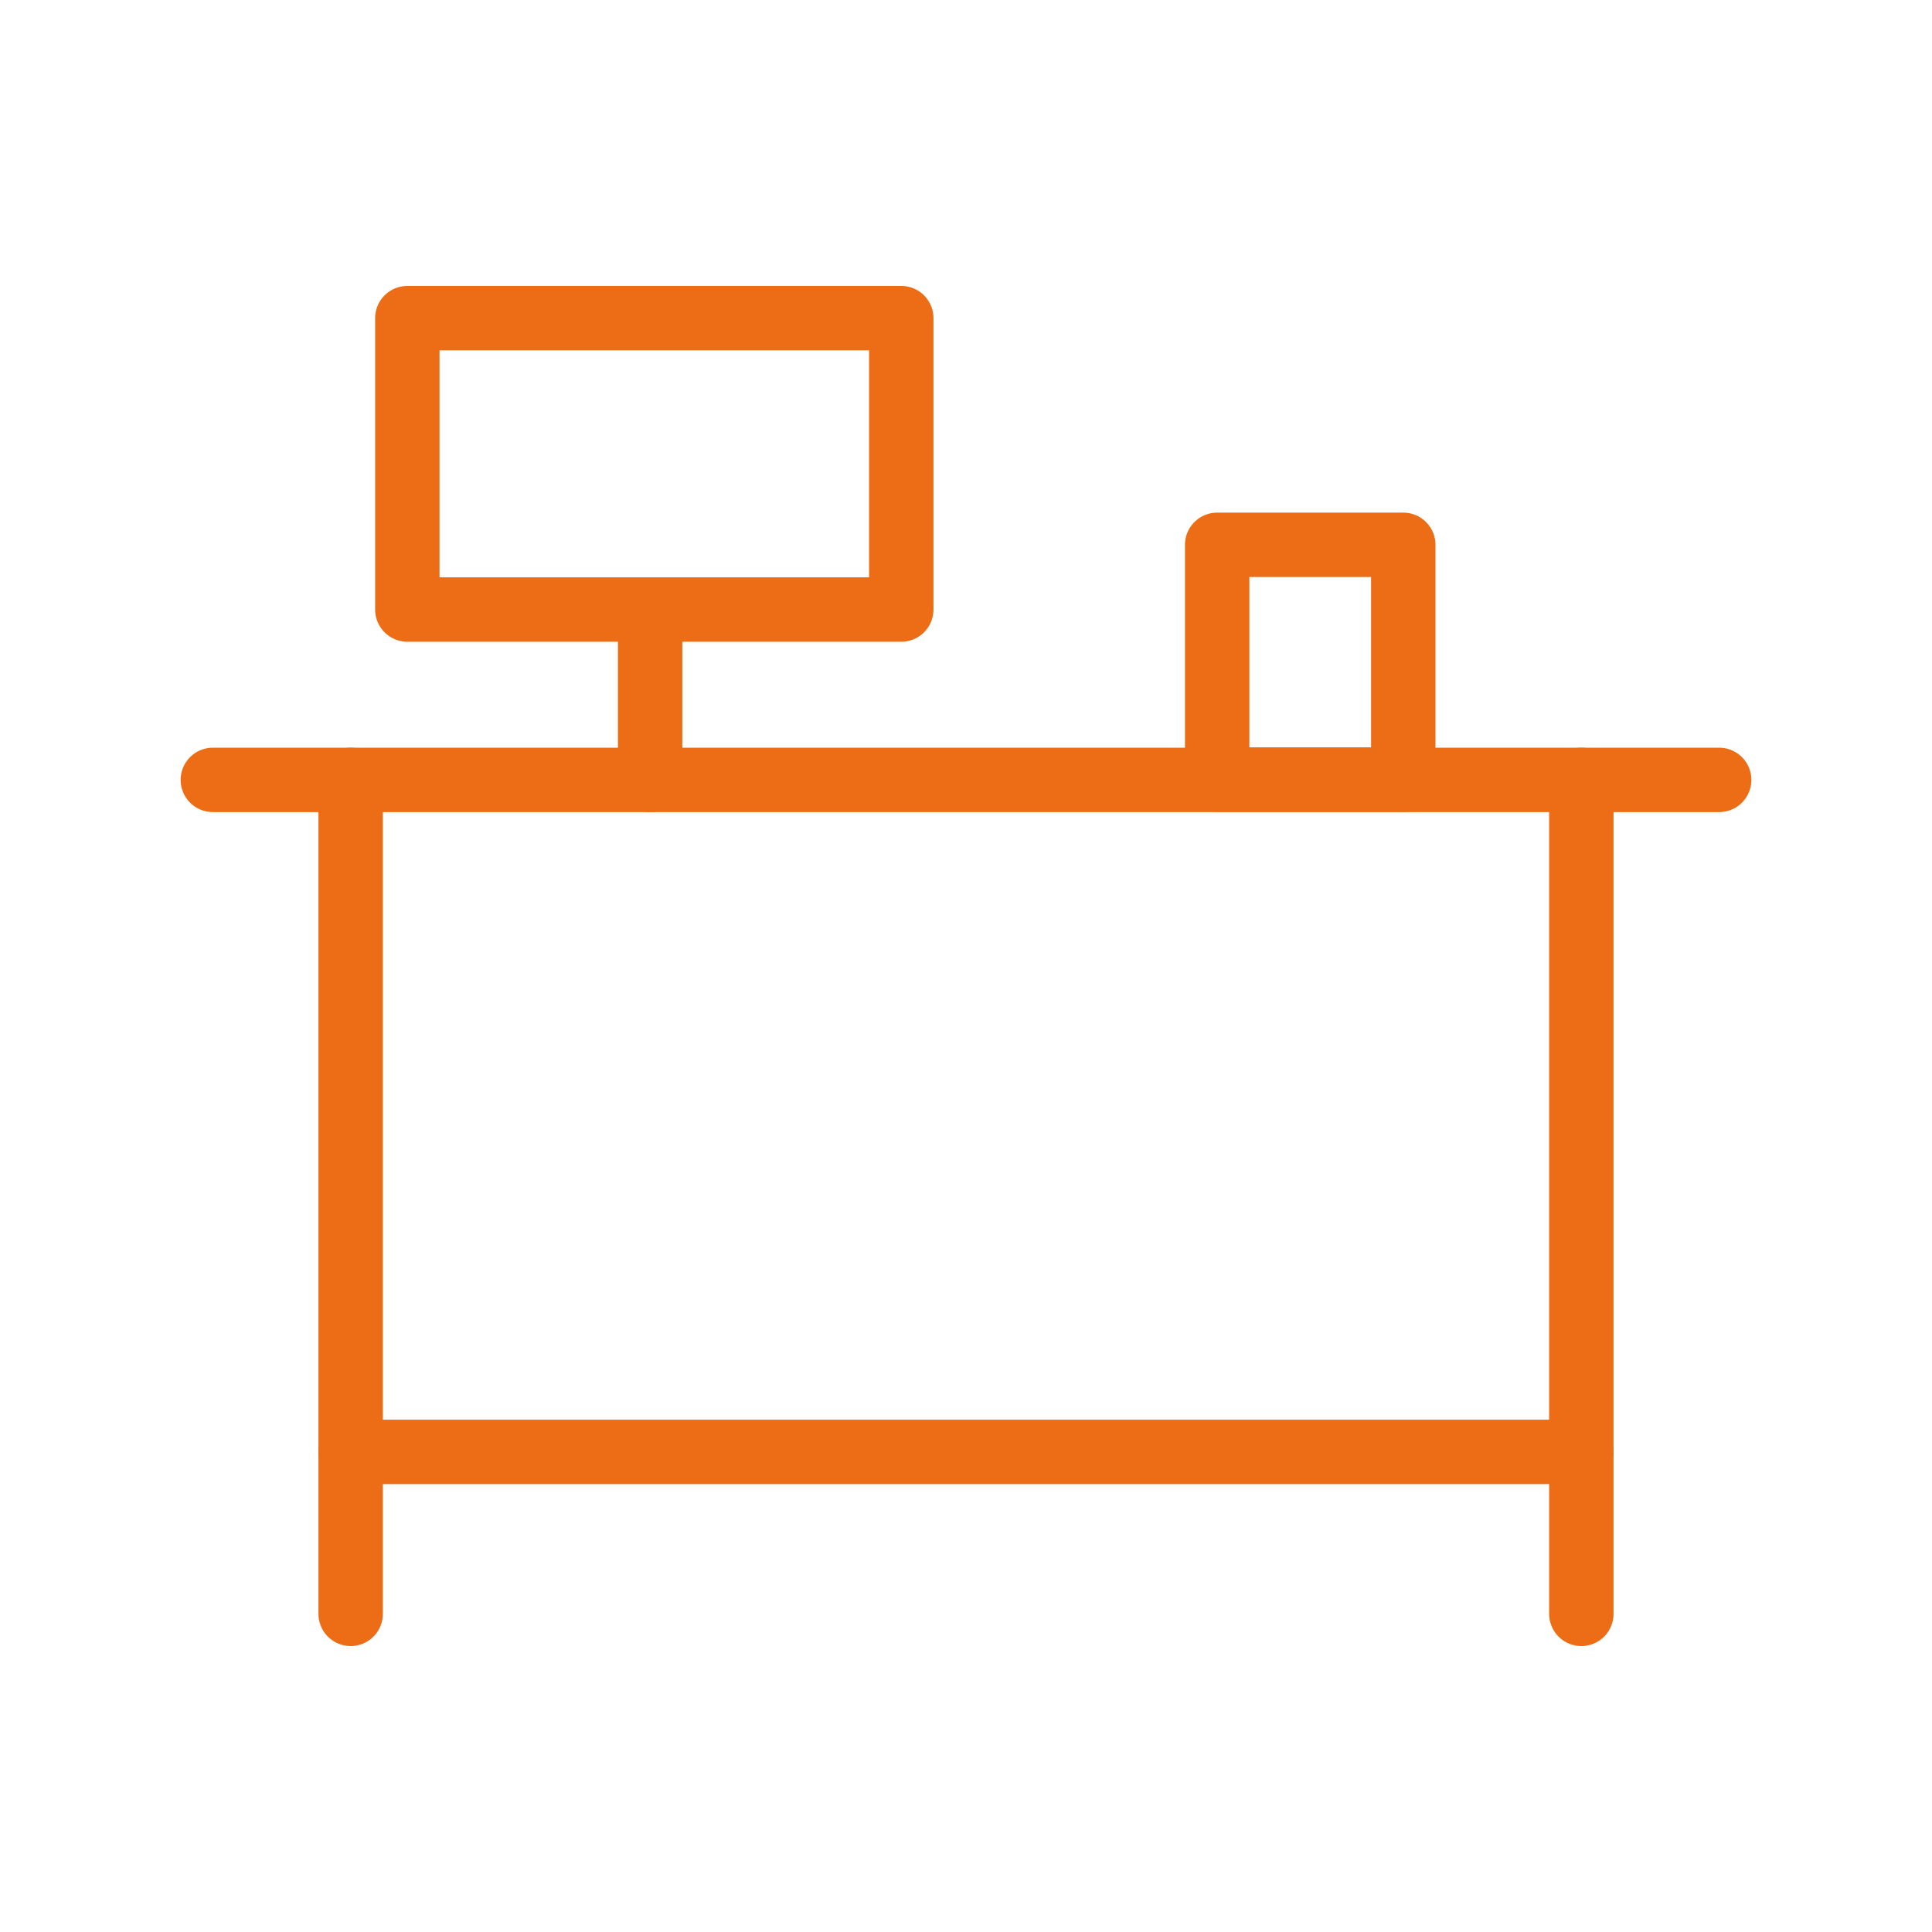 <?xml version="1.0" encoding="UTF-8"?>
<svg id="Camada_1" data-name="Camada 1" xmlns="http://www.w3.org/2000/svg" viewBox="0 0 60 60">
  <defs>
    <style>
      .cls-1 {
        fill: none;
        stroke: #ec6d15;
        stroke-linecap: round;
        stroke-linejoin: round;
        stroke-width: 2px;
      }
    </style>
  </defs>
  <g id="Icones-Todos_Escritório" data-name="Icones-Todos Escritório">
    <g id="Grupo_142" data-name="Grupo 142">
      <line id="Linha_133" data-name="Linha 133" class="cls-1" x1="49.11" y1="24.22" x2="49.11" y2="50.12"/>
      <line id="Linha_134" data-name="Linha 134" class="cls-1" x1="10.89" y1="50.12" x2="10.89" y2="24.22"/>
    </g>
    <line id="Linha_135" data-name="Linha 135" class="cls-1" x1="6.61" y1="24.22" x2="53.39" y2="24.22"/>
    <line id="Linha_136" data-name="Linha 136" class="cls-1" x1="10.89" y1="45.09" x2="49.11" y2="45.09"/>
    <rect id="Retângulo_87" data-name="Retângulo 87" class="cls-1" x="12.65" y="9.88" width="15.34" height="9.05"/>
    <line id="Linha_137" data-name="Linha 137" class="cls-1" x1="20.19" y1="19.19" x2="20.19" y2="24.22"/>
    <rect id="Retângulo_88" data-name="Retângulo 88" class="cls-1" x="37.8" y="16.92" width="5.78" height="7.29"/>
  </g>
</svg>